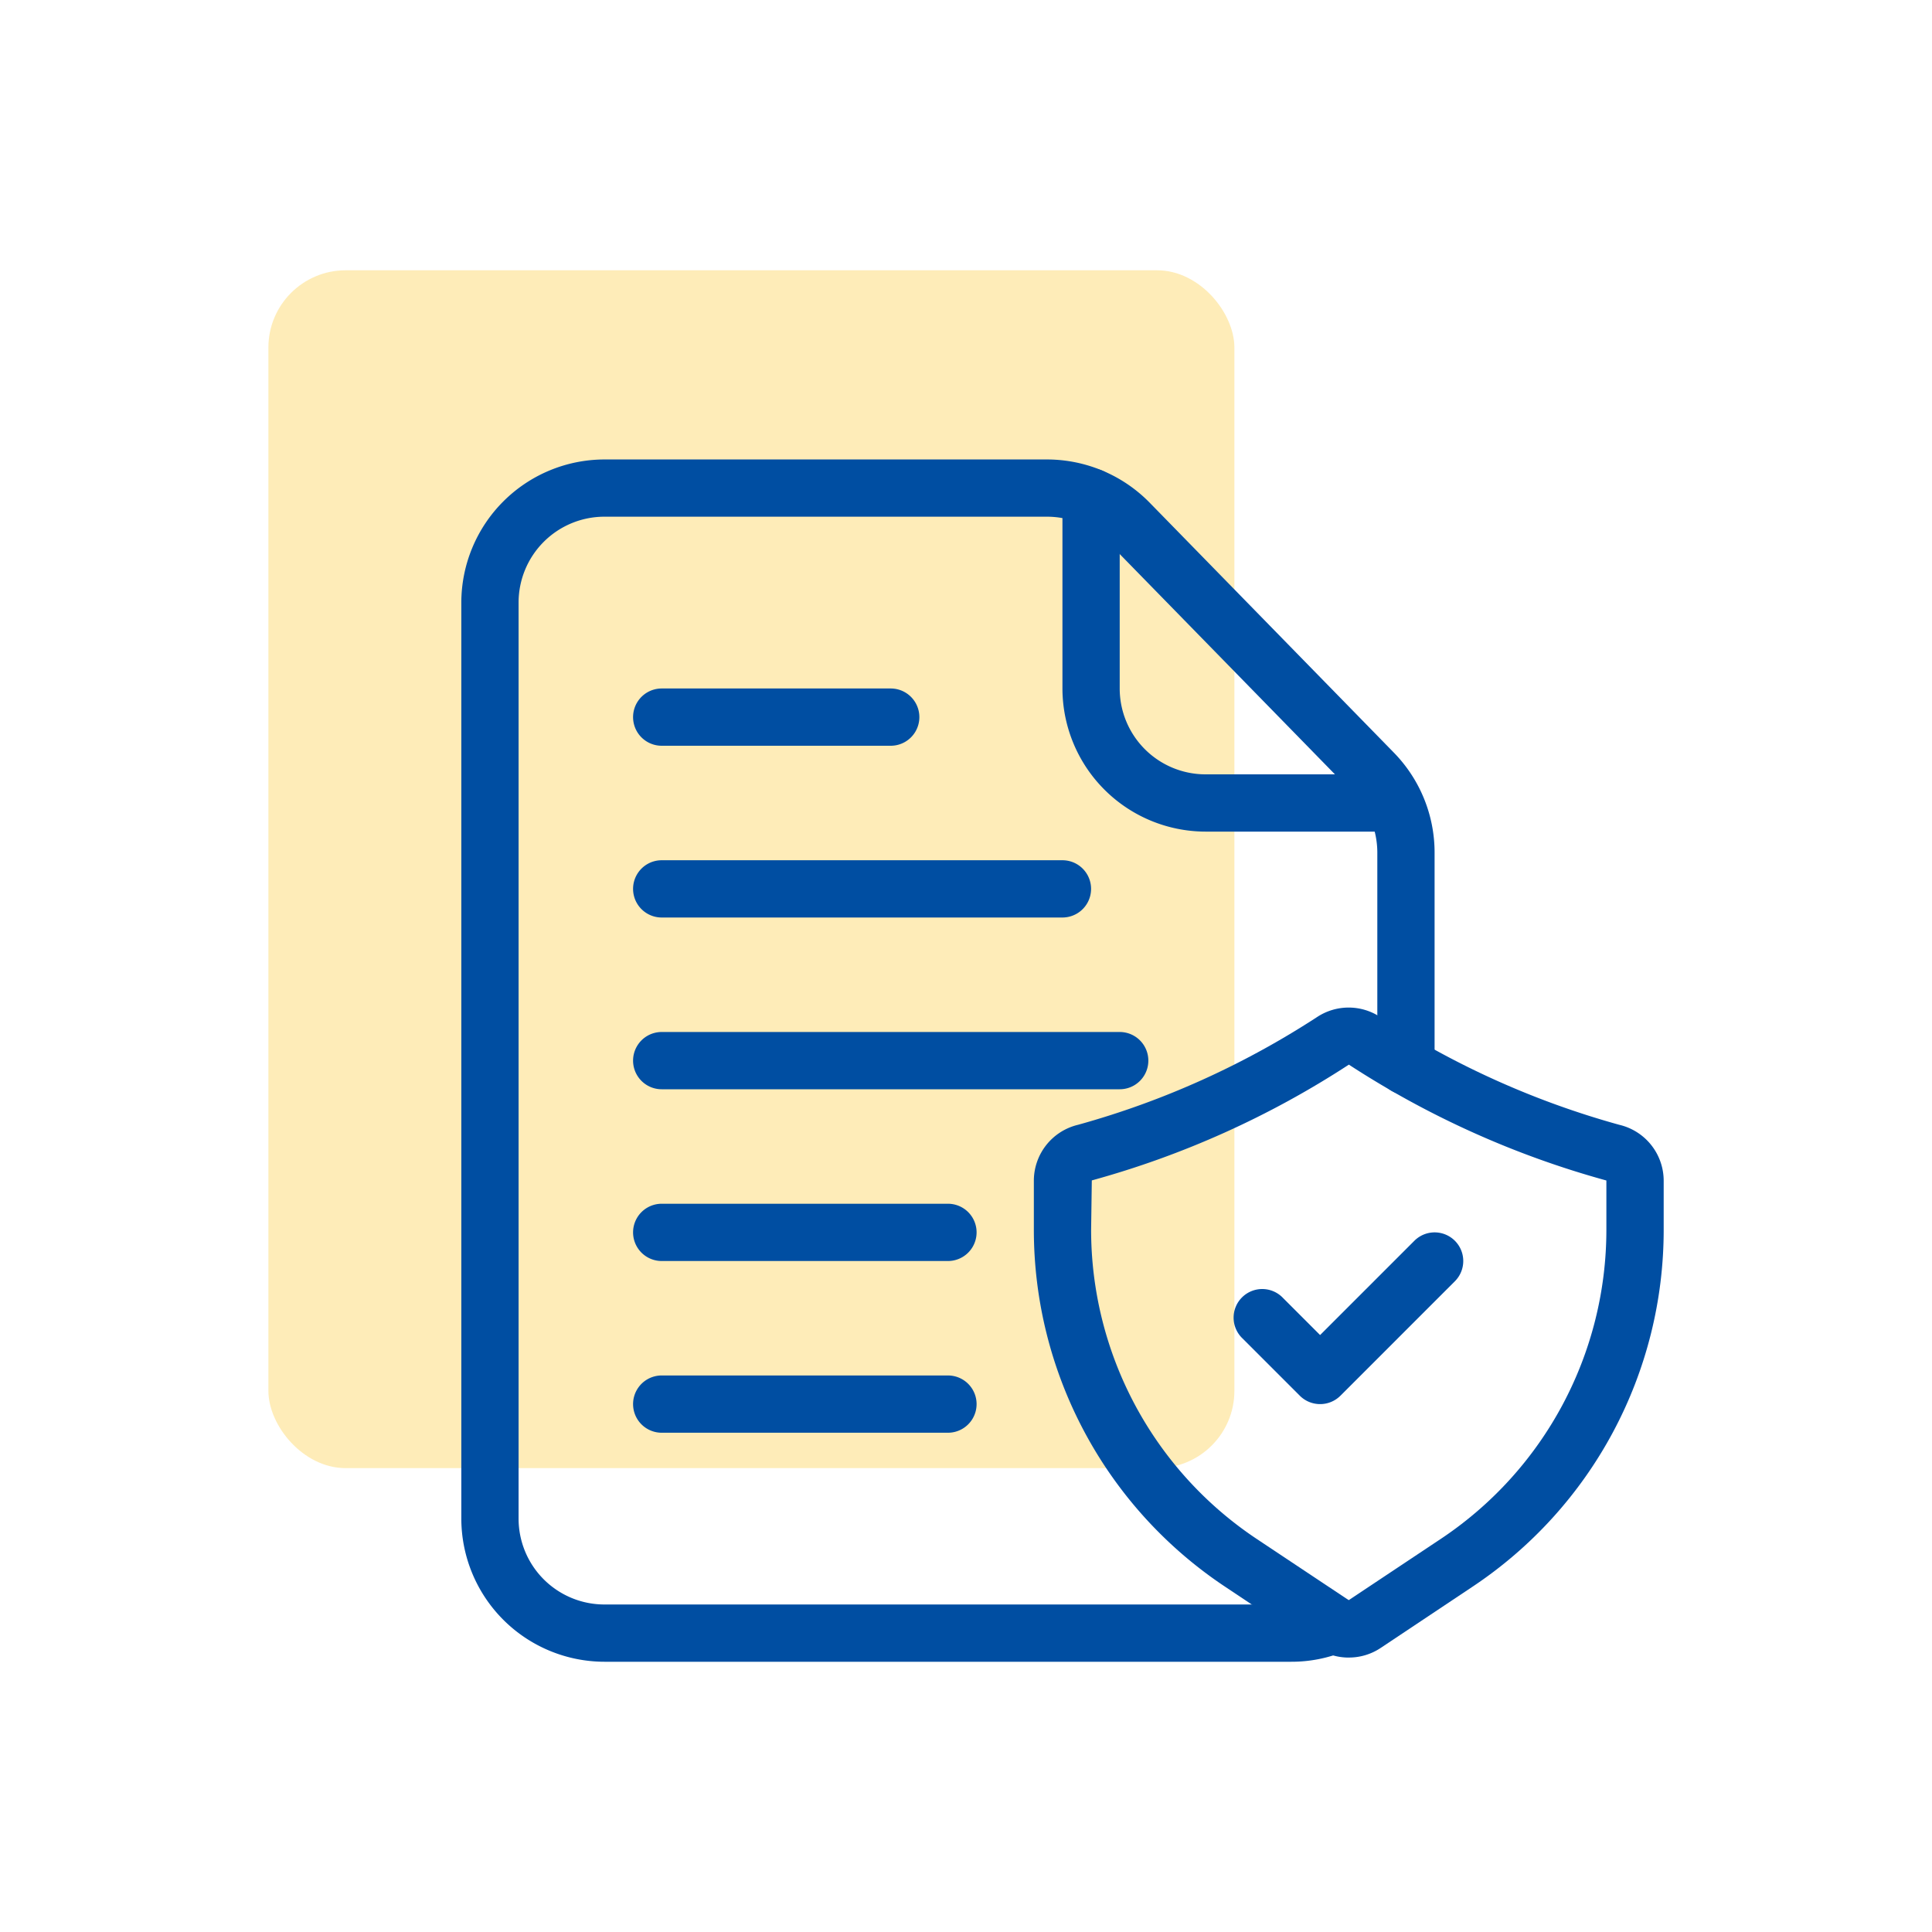 <svg xmlns="http://www.w3.org/2000/svg" width="50" height="50" viewBox="0 0 50 50"><g transform="translate(-669 -1174)"><rect width="50" height="50" transform="translate(669 1174)" fill="none"/><g transform="translate(0.946 0.995)"><rect width="25" height="31" rx="2" transform="translate(675 1180)" fill="#fabf13" opacity="0.3"/><g transform="translate(676.993 1181.896)"><path d="M24.484,34.115H6.7a3.709,3.709,0,0,1-3.7-3.7V6.7A3.709,3.709,0,0,1,6.7,3H18.157a3.721,3.721,0,0,1,2.65,1.111l6.325,6.474a3.7,3.7,0,0,1,1.056,2.594V18.7a.741.741,0,1,1-1.482,0V13.179a2.222,2.222,0,0,0-.634-1.556L19.746,5.148a2.227,2.227,0,0,0-1.589-.667H6.7A2.222,2.222,0,0,0,4.482,6.7V30.411A2.222,2.222,0,0,0,6.7,32.633h17.78a2.122,2.122,0,0,0,.815-.159.741.741,0,1,1,.564,1.371,3.606,3.606,0,0,1-1.379.27Z" fill="#004ea2"/><path d="M32.586,12.711H27.7a3.709,3.709,0,0,1-3.7-3.7V4.051a.741.741,0,1,1,1.482,0V9.007A2.222,2.222,0,0,0,27.7,11.229h4.882a.741.741,0,0,1,0,1.482Z" transform="translate(-5.443 -0.08)" fill="#004ea2"/><path d="M31.149,38.969a1.476,1.476,0,0,1-.821-.248l-2.38-1.587A11.088,11.088,0,0,1,23,27.89V26.622a1.488,1.488,0,0,1,1.142-1.441,22.169,22.169,0,0,0,6.205-2.8,1.482,1.482,0,0,1,1.6,0,22.157,22.157,0,0,0,6.205,2.8A1.488,1.488,0,0,1,39.3,26.622V27.89a11.088,11.088,0,0,1-4.949,9.246l-2.379,1.586a1.476,1.476,0,0,1-.822.246Zm0-15.343A23.632,23.632,0,0,1,24.5,26.62l-.018,1.27A9.611,9.611,0,0,0,28.77,35.9l2.379,1.583L33.528,35.9a9.611,9.611,0,0,0,4.289-8.011V26.622a23.707,23.707,0,0,1-6.667-3h0Z" transform="translate(-5.183 -4.962)" fill="#004ea2"/><path d="M32.222,34.445a.741.741,0,0,1-.524-.217l-1.482-1.482A.741.741,0,1,1,31.265,31.7l.958.958,2.44-2.44a.741.741,0,1,1,1.048,1.048l-2.963,2.963A.741.741,0,0,1,32.222,34.445Z" transform="translate(-6.998 -6.998)" fill="#004ea2"/><path d="M15.667,12.482H9.741a.741.741,0,0,1,0-1.482h5.927a.741.741,0,0,1,0,1.482Z" transform="translate(-1.555 -2.073)" fill="#004ea2"/><path d="M20.112,18.482H9.741a.741.741,0,1,1,0-1.482H20.112a.741.741,0,1,1,0,1.482Z" transform="translate(-1.555 -3.628)" fill="#004ea2"/><path d="M21.594,24.482H9.741a.741.741,0,1,1,0-1.482H21.594a.741.741,0,1,1,0,1.482Z" transform="translate(-1.555 -5.183)" fill="#004ea2"/><path d="M17.149,30.482H9.741a.741.741,0,0,1,0-1.482h7.408a.741.741,0,0,1,0,1.482Z" transform="translate(-1.555 -6.738)" fill="#004ea2"/><path d="M17.149,36.482H9.741a.741.741,0,1,1,0-1.482h7.408a.741.741,0,1,1,0,1.482Z" transform="translate(-1.555 -8.294)" fill="#004ea2"/></g></g></g></svg>